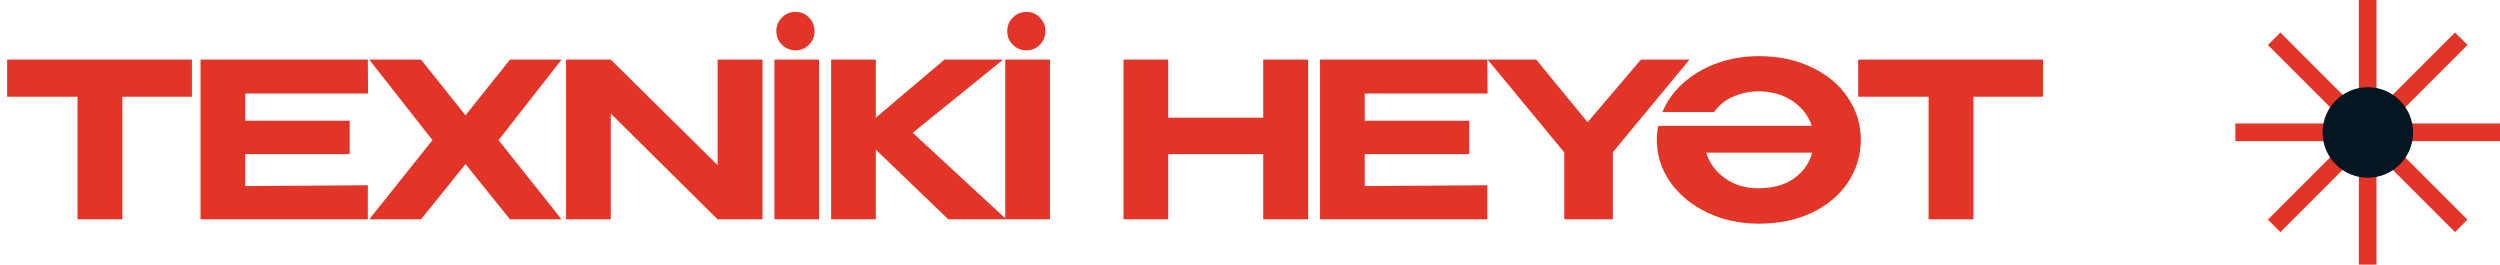 <?xml version="1.0" encoding="UTF-8"?> <svg xmlns="http://www.w3.org/2000/svg" width="359" height="38" viewBox="0 0 359 38" fill="none"><path d="M11.129 13.892H1.023V8.56H27.559V13.892H17.577V31.5H11.129V13.892ZM28.796 8.56H52.821L52.852 13.427H35.213V17.333H50.217V22.138H35.213V26.726L52.821 26.602V31.5H28.796V8.56ZM62.104 20.123L53.021 8.56H60.461L66.847 16.558L73.233 8.56H80.642L71.59 20.123L80.642 31.5H73.233L66.847 23.564L60.461 31.5H53.021L62.104 20.123ZM81.292 8.56H87.709L103.054 23.719V8.56H109.502V31.5H103.054L87.709 16.31V31.5H81.292V8.56ZM103.054 31.5H109.502H103.054ZM111.204 8.56H117.621V31.5H111.204V8.56ZM114.242 7.227C113.477 7.227 112.826 6.958 112.289 6.421C111.751 5.884 111.483 5.233 111.483 4.468C111.483 3.703 111.751 3.052 112.289 2.515C112.826 1.978 113.477 1.709 114.242 1.709C115.006 1.709 115.647 1.978 116.164 2.515C116.701 3.052 116.97 3.703 116.97 4.468C116.97 5.233 116.701 5.884 116.164 6.421C115.647 6.958 115.006 7.227 114.242 7.227ZM119.349 8.56H125.766V16.899L135.624 8.56H144.056L131.067 19.069L144.521 31.5H136.182L125.766 21.487V31.5H119.349V8.56ZM144.356 8.56H150.773V31.5H144.356V8.56ZM147.394 7.227C146.629 7.227 145.978 6.958 145.441 6.421C144.903 5.884 144.635 5.233 144.635 4.468C144.635 3.703 144.903 3.052 145.441 2.515C145.978 1.978 146.629 1.709 147.394 1.709C148.158 1.709 148.799 1.978 149.316 2.515C149.853 3.052 150.122 3.703 150.122 4.468C150.122 5.233 149.853 5.884 149.316 6.421C148.799 6.958 148.158 7.227 147.394 7.227ZM181.398 8.56H187.846V31.5H181.398V22.138H167.758V31.5H161.341V8.56H167.758V16.899H181.398V8.56ZM189.557 8.56H213.582L213.613 13.427H195.974V17.333H210.978V22.138H195.974V26.726L213.582 26.602V31.5H189.557V8.56ZM242.612 8.56L231.607 21.859V31.5H224.632V21.89L213.627 8.56H220.602L227.98 17.55L235.637 8.56H242.612ZM260.175 18.077C259.699 16.63 258.78 15.442 257.416 14.512C256.052 13.582 254.398 13.117 252.456 13.117C251.298 13.117 250.141 13.355 248.984 13.83C247.826 14.305 246.876 15.06 246.132 16.093H238.723C239.363 14.522 240.355 13.138 241.699 11.939C243.063 10.72 244.675 9.769 246.535 9.087C248.415 8.405 250.42 8.064 252.549 8.064C255.421 8.064 257.963 8.601 260.175 9.676C262.407 10.73 264.132 12.177 265.352 14.016C266.592 15.835 267.212 17.85 267.212 20.061C267.212 22.293 266.602 24.329 265.383 26.168C264.163 28.007 262.438 29.464 260.206 30.539C257.974 31.593 255.421 32.12 252.549 32.12C249.841 32.12 247.372 31.583 245.14 30.508C242.908 29.433 241.141 27.976 239.839 26.137C238.557 24.298 237.917 22.272 237.917 20.061C237.917 19.338 237.989 18.676 238.134 18.077H260.175ZM245.016 21.921C245.45 23.388 246.338 24.608 247.682 25.579C249.025 26.55 250.616 27.036 252.456 27.036C254.584 27.036 256.31 26.561 257.633 25.61C258.976 24.639 259.844 23.409 260.237 21.921H245.016ZM276.944 13.892H266.838V8.56H293.374V13.892H283.392V31.5H276.944V13.892Z" fill="#E33527"></path><path d="M341.266 12.794V0H338.732V12.794C339.142 12.711 339.565 12.667 339.999 12.667C340.433 12.667 340.857 12.71 341.266 12.794Z" fill="#E33527"></path><path d="M338.732 25.207V38.001H341.266V25.207C340.857 25.29 340.434 25.334 340 25.334C339.566 25.334 339.142 25.29 338.732 25.207Z" fill="#E33527"></path><path d="M333.794 17.734H321V20.268H333.794C333.711 19.859 333.667 19.436 333.667 19.002C333.667 18.567 333.71 18.144 333.794 17.734Z" fill="#E33527"></path><path d="M346.333 19C346.333 19.434 346.289 19.857 346.206 20.266H359V17.732H346.206C346.289 18.143 346.333 18.566 346.333 19Z" fill="#E33527"></path><path d="M343.492 24.283L352.54 33.331L354.331 31.54L345.283 22.492C344.814 23.202 344.203 23.813 343.492 24.283Z" fill="#E33527"></path><path d="M336.508 13.718L327.46 4.67L325.669 6.461L334.717 15.509C335.188 14.799 335.798 14.188 336.508 13.718Z" fill="#E33527"></path><path d="M334.717 22.492L325.669 31.54L327.46 33.331L336.508 24.283C335.798 23.814 335.188 23.203 334.717 22.492Z" fill="#E33527"></path><path d="M345.283 15.509L354.331 6.461L352.54 4.67L343.492 13.718C344.202 14.188 344.813 14.799 345.283 15.509Z" fill="#E33527"></path><circle cx="340.018" cy="19.02" r="6.5" fill="#041622"></circle></svg> 